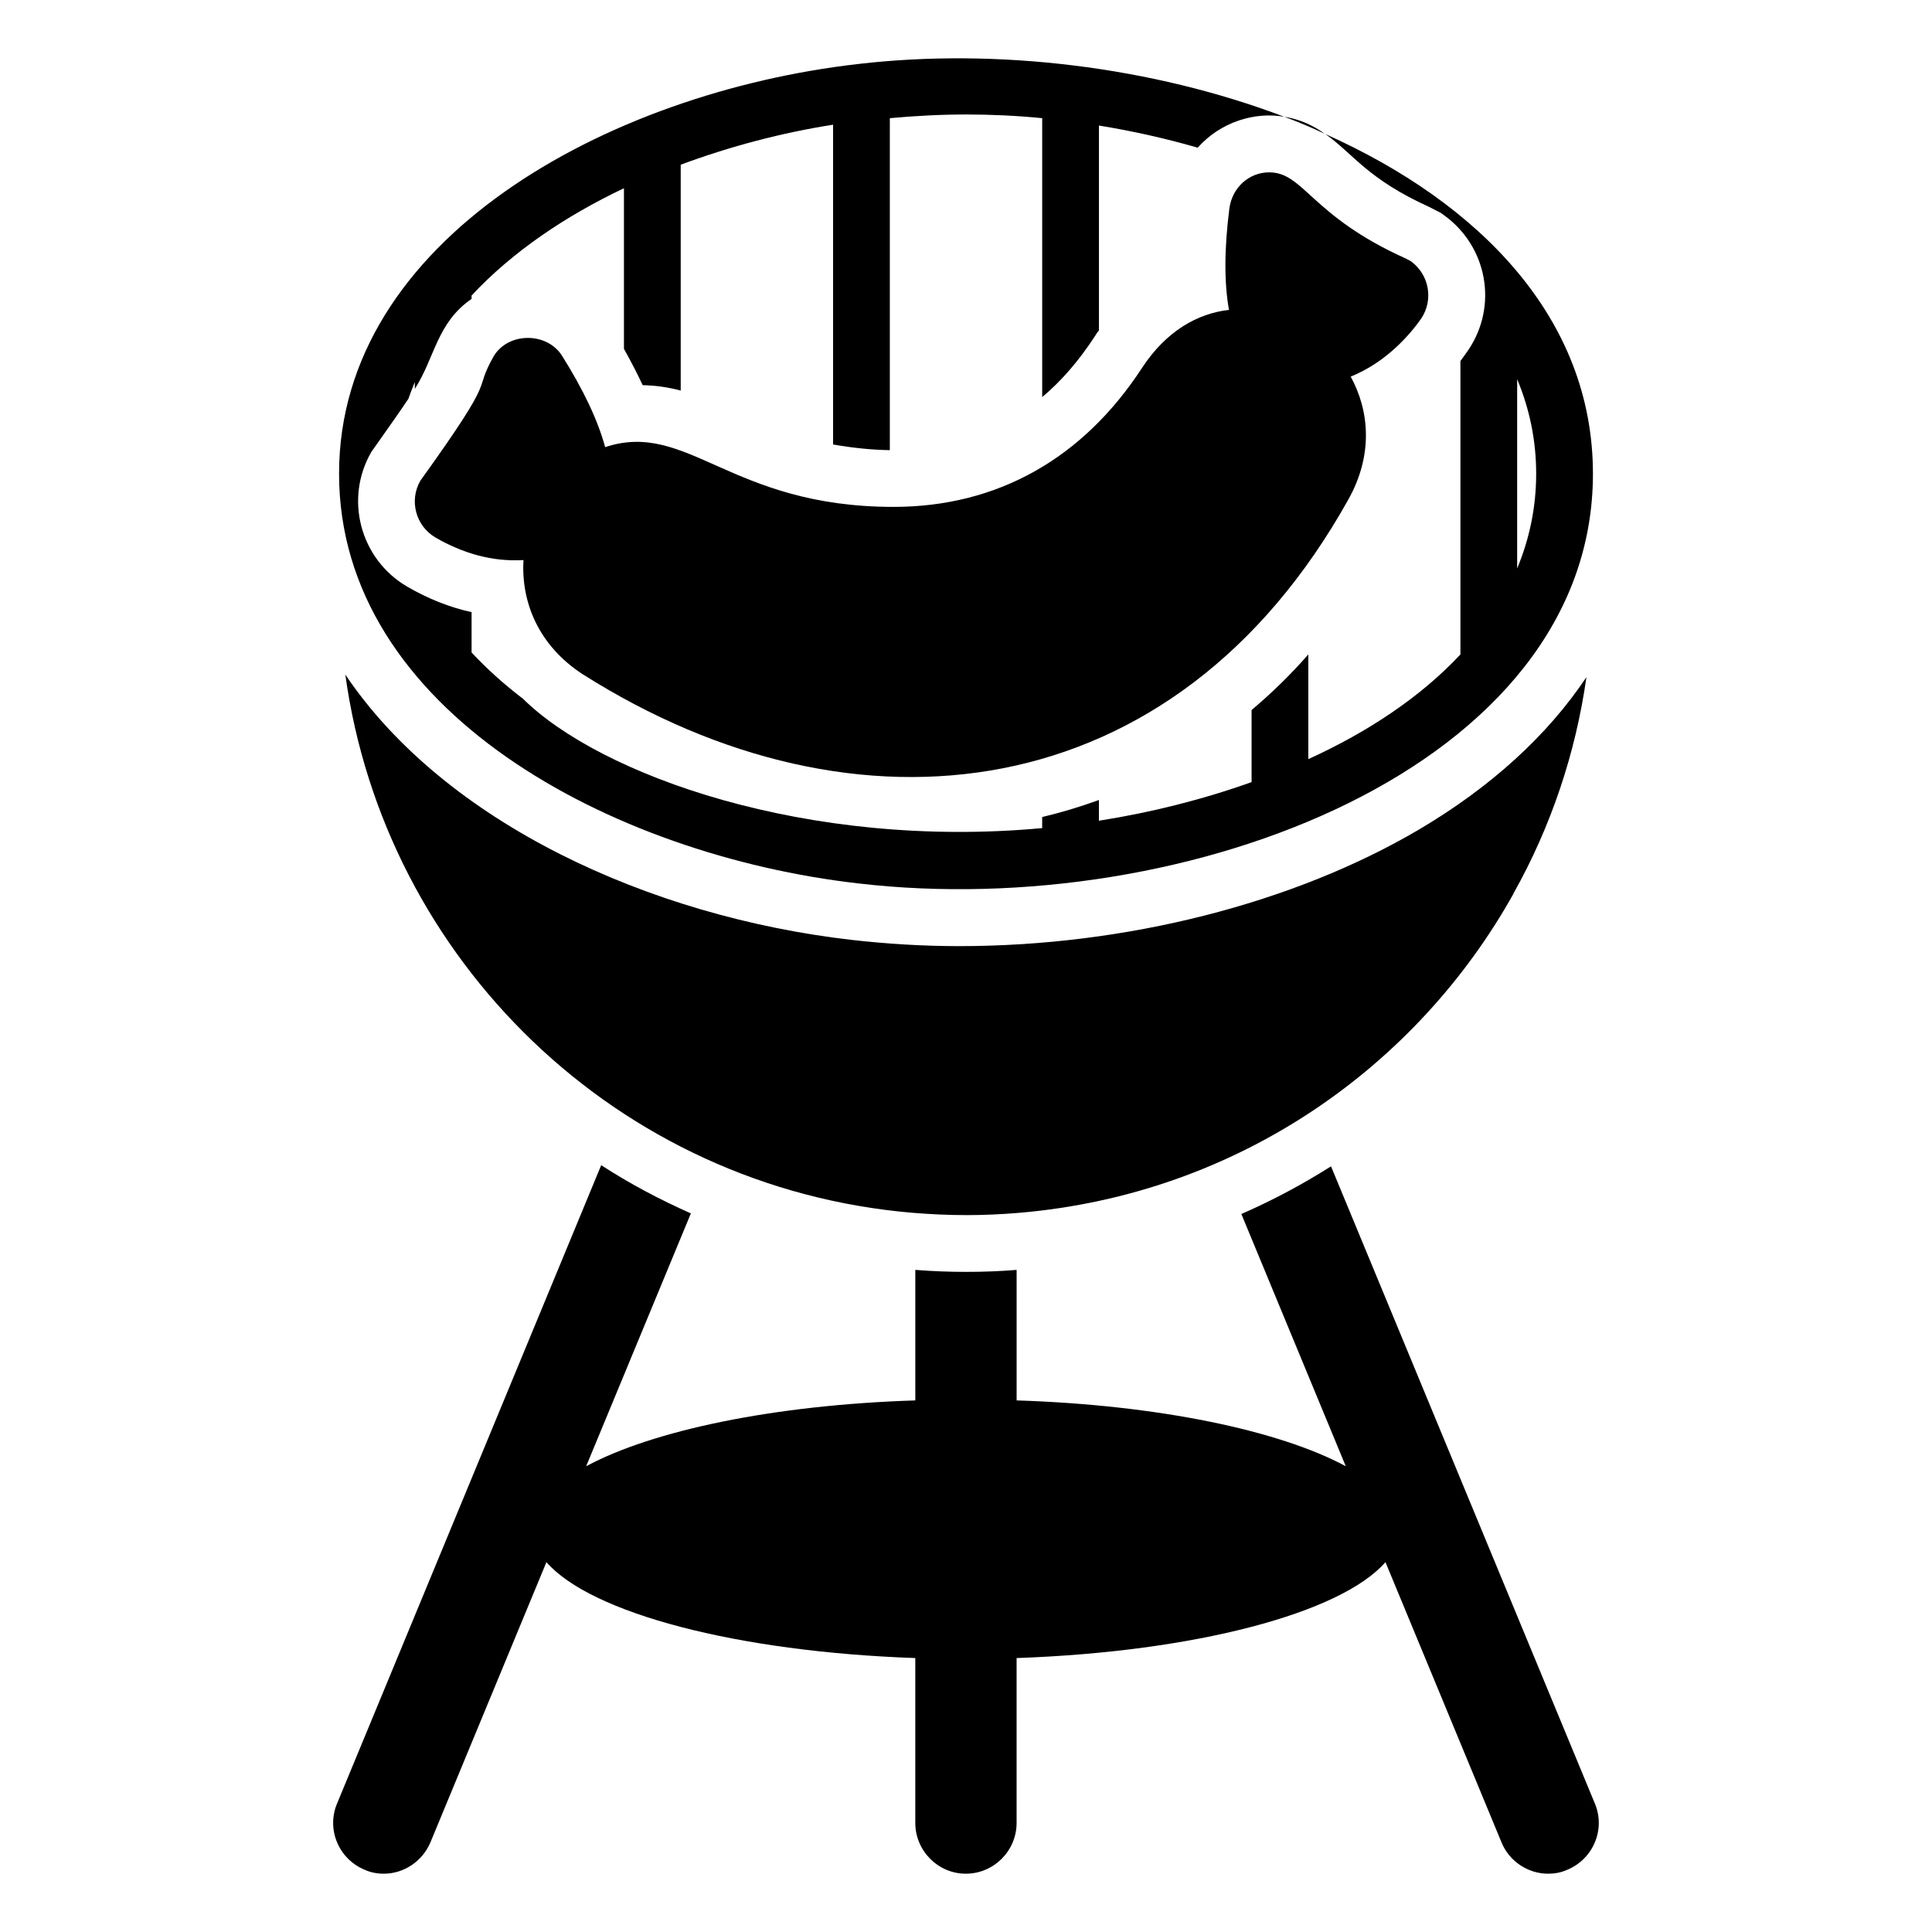 <?xml version="1.0" encoding="UTF-8"?>
<!-- Uploaded to: ICON Repo, www.svgrepo.com, Generator: ICON Repo Mixer Tools -->
<svg fill="#000000" width="800px" height="800px" version="1.1" viewBox="144 144 512 512" xmlns="http://www.w3.org/2000/svg">
 <g>
  <path d="m400.04 466.02c4.738 0 9.477-0.227 13.988-0.602 58.352-4.965 105.65-39.027 131.07-84.594v-0.074c9.926-17.672 16.469-37.148 19.324-57.301-10.301 15.414-25.266 29.102-44.367 40.379-33.312 19.625-77.754 30.906-121.89 30.906-9.625 0-19.25-0.602-28.5-1.656-53.613-6.168-107.75-31.055-134.15-70.309 10.379 75.496 71.887 136.03 150.39 142.64 4.738 0.379 9.398 0.605 14.137 0.605z"/>
  <path d="m541.93 632.28c2.106 5.113 7.144 8.273 12.332 8.273 1.73 0 3.461-0.301 5.113-1.055 6.844-2.859 10.152-10.68 7.293-17.52l-69.934-168.89c-7.594 4.812-15.492 9.023-23.762 12.633l27.672 66.848c-17.598-9.477-49.629-16.242-87.227-17.445v-34.59c-4.512 0.375-9.023 0.527-13.387 0.527-4.285 0-8.723-0.152-13.461-0.527v34.59c-37.598 1.203-69.633 7.973-87.227 17.445l27.746-67c-8.273-3.684-16.242-7.894-23.762-12.785l-70.008 169.19c-2.859 6.844 0.453 14.664 7.293 17.52 1.656 0.754 3.383 1.055 5.113 1.055 5.188 0 10.152-3.16 12.332-8.273l30.754-74.293c11.805 13.535 50.457 23.762 97.754 25.418v43.688c0 7.371 6.016 13.461 13.387 13.461 7.445 0 13.461-6.09 13.461-13.461v-43.688c47.297-1.656 85.949-11.883 97.754-25.418z"/>
  <path d="m495.23 179.52c7.609 5.398 11.055 11.848 27.523 19.324l3.082 1.578 0.828 0.602c11.504 8.273 14.363 23.988 6.469 35.719-0.602 0.902-1.355 1.879-2.106 2.934v77.754c-10.453 11.203-24.438 20.527-40.305 27.746v-27.746c-4.738 5.414-9.777 10.301-15.039 14.738v19.102c-12.859 4.586-26.543 8.047-40.457 10.227v-5.488c-5.188 1.879-10.227 3.383-15.039 4.512v2.934c-62.156 5.762-117.36-14.039-137.83-34.516h-0.074c-4.887-3.762-9.324-7.746-13.309-12.031v-10.68c-5.789-1.277-11.504-3.535-17.07-6.769-12.484-7.293-16.695-23.312-9.477-35.719 4.641-6.519 8.383-11.91 9.852-14.137v-0.074c0.527-1.43 1.055-2.859 1.656-4.285v1.805c5.301-8.219 5.828-17.535 15.039-23.836v-0.902c10.68-11.43 24.664-20.98 40.379-28.426v42.562c1.879 3.383 3.535 6.543 4.965 9.625 3.383 0.074 6.691 0.527 10.078 1.43v-59.855c13.16-4.887 26.922-8.496 40.379-10.602v84.746c5.113 0.902 10.227 1.43 15.039 1.504v-87.98c6.617-0.602 13.387-0.977 20.227-0.977 6.543 0 13.309 0.301 20.152 0.977v73.918c5.113-4.285 9.699-9.625 13.836-15.941 0.375-0.602 0.754-1.203 1.203-1.73v-54.293c8.797 1.43 17.598 3.383 26.168 5.867 6.094-6.867 15.18-9.566 22.934-8.195-35.043-13.309-76.172-18.273-112.87-13.988-66.625 7.594-137.61 46.621-137.61 108.58 0 62.863 72.414 101.14 137.61 108.58 86.777 10.152 194.68-30.68 194.68-108.58-0.004-41.211-30.082-71.738-70.914-90.012zm50.832 64.969c3.234 7.746 5.039 16.094 5.039 25.039 0 8.949-1.805 17.371-5.039 25.117z"/>
  <path d="m484.33 174.94c3.684 1.355 7.219 2.859 10.754 4.512-2.934-2.106-6.469-3.836-10.754-4.512z"/>
  <path d="m520.65 228.4c3.309-4.965 2.106-11.656-2.781-15.191l-1.277-0.676c-25.188-11.297-27.039-22.859-36.246-22.859-5.266 0-9.699 3.91-10.527 9.398-1.398 10.859-1.41 19.855-0.129 27.047-8.316 0.957-16.59 5.559-23.031 15.363-15.598 23.926-38.215 36.848-65.871 36.848-43.359 0-54.484-23.047-76.418-15.84-1.906-7.019-5.695-15.117-11.488-24.312-4.062-6.242-14.211-6.168-18.047 0.227-5.922 10.516 1.914 3.32-19.402 32.938-3.082 5.266-1.277 12.031 3.984 15.113 7.152 4.137 14.977 6.465 23.316 5.969-0.66 11.043 3.898 22.605 15.711 30.273 72.336 45.816 156.94 36.023 202.88-46.32 6.578-11.746 5.641-23.395 0.625-32.57 9.645-3.898 15.93-11.438 18.703-15.406z"/>
 </g>
</svg>